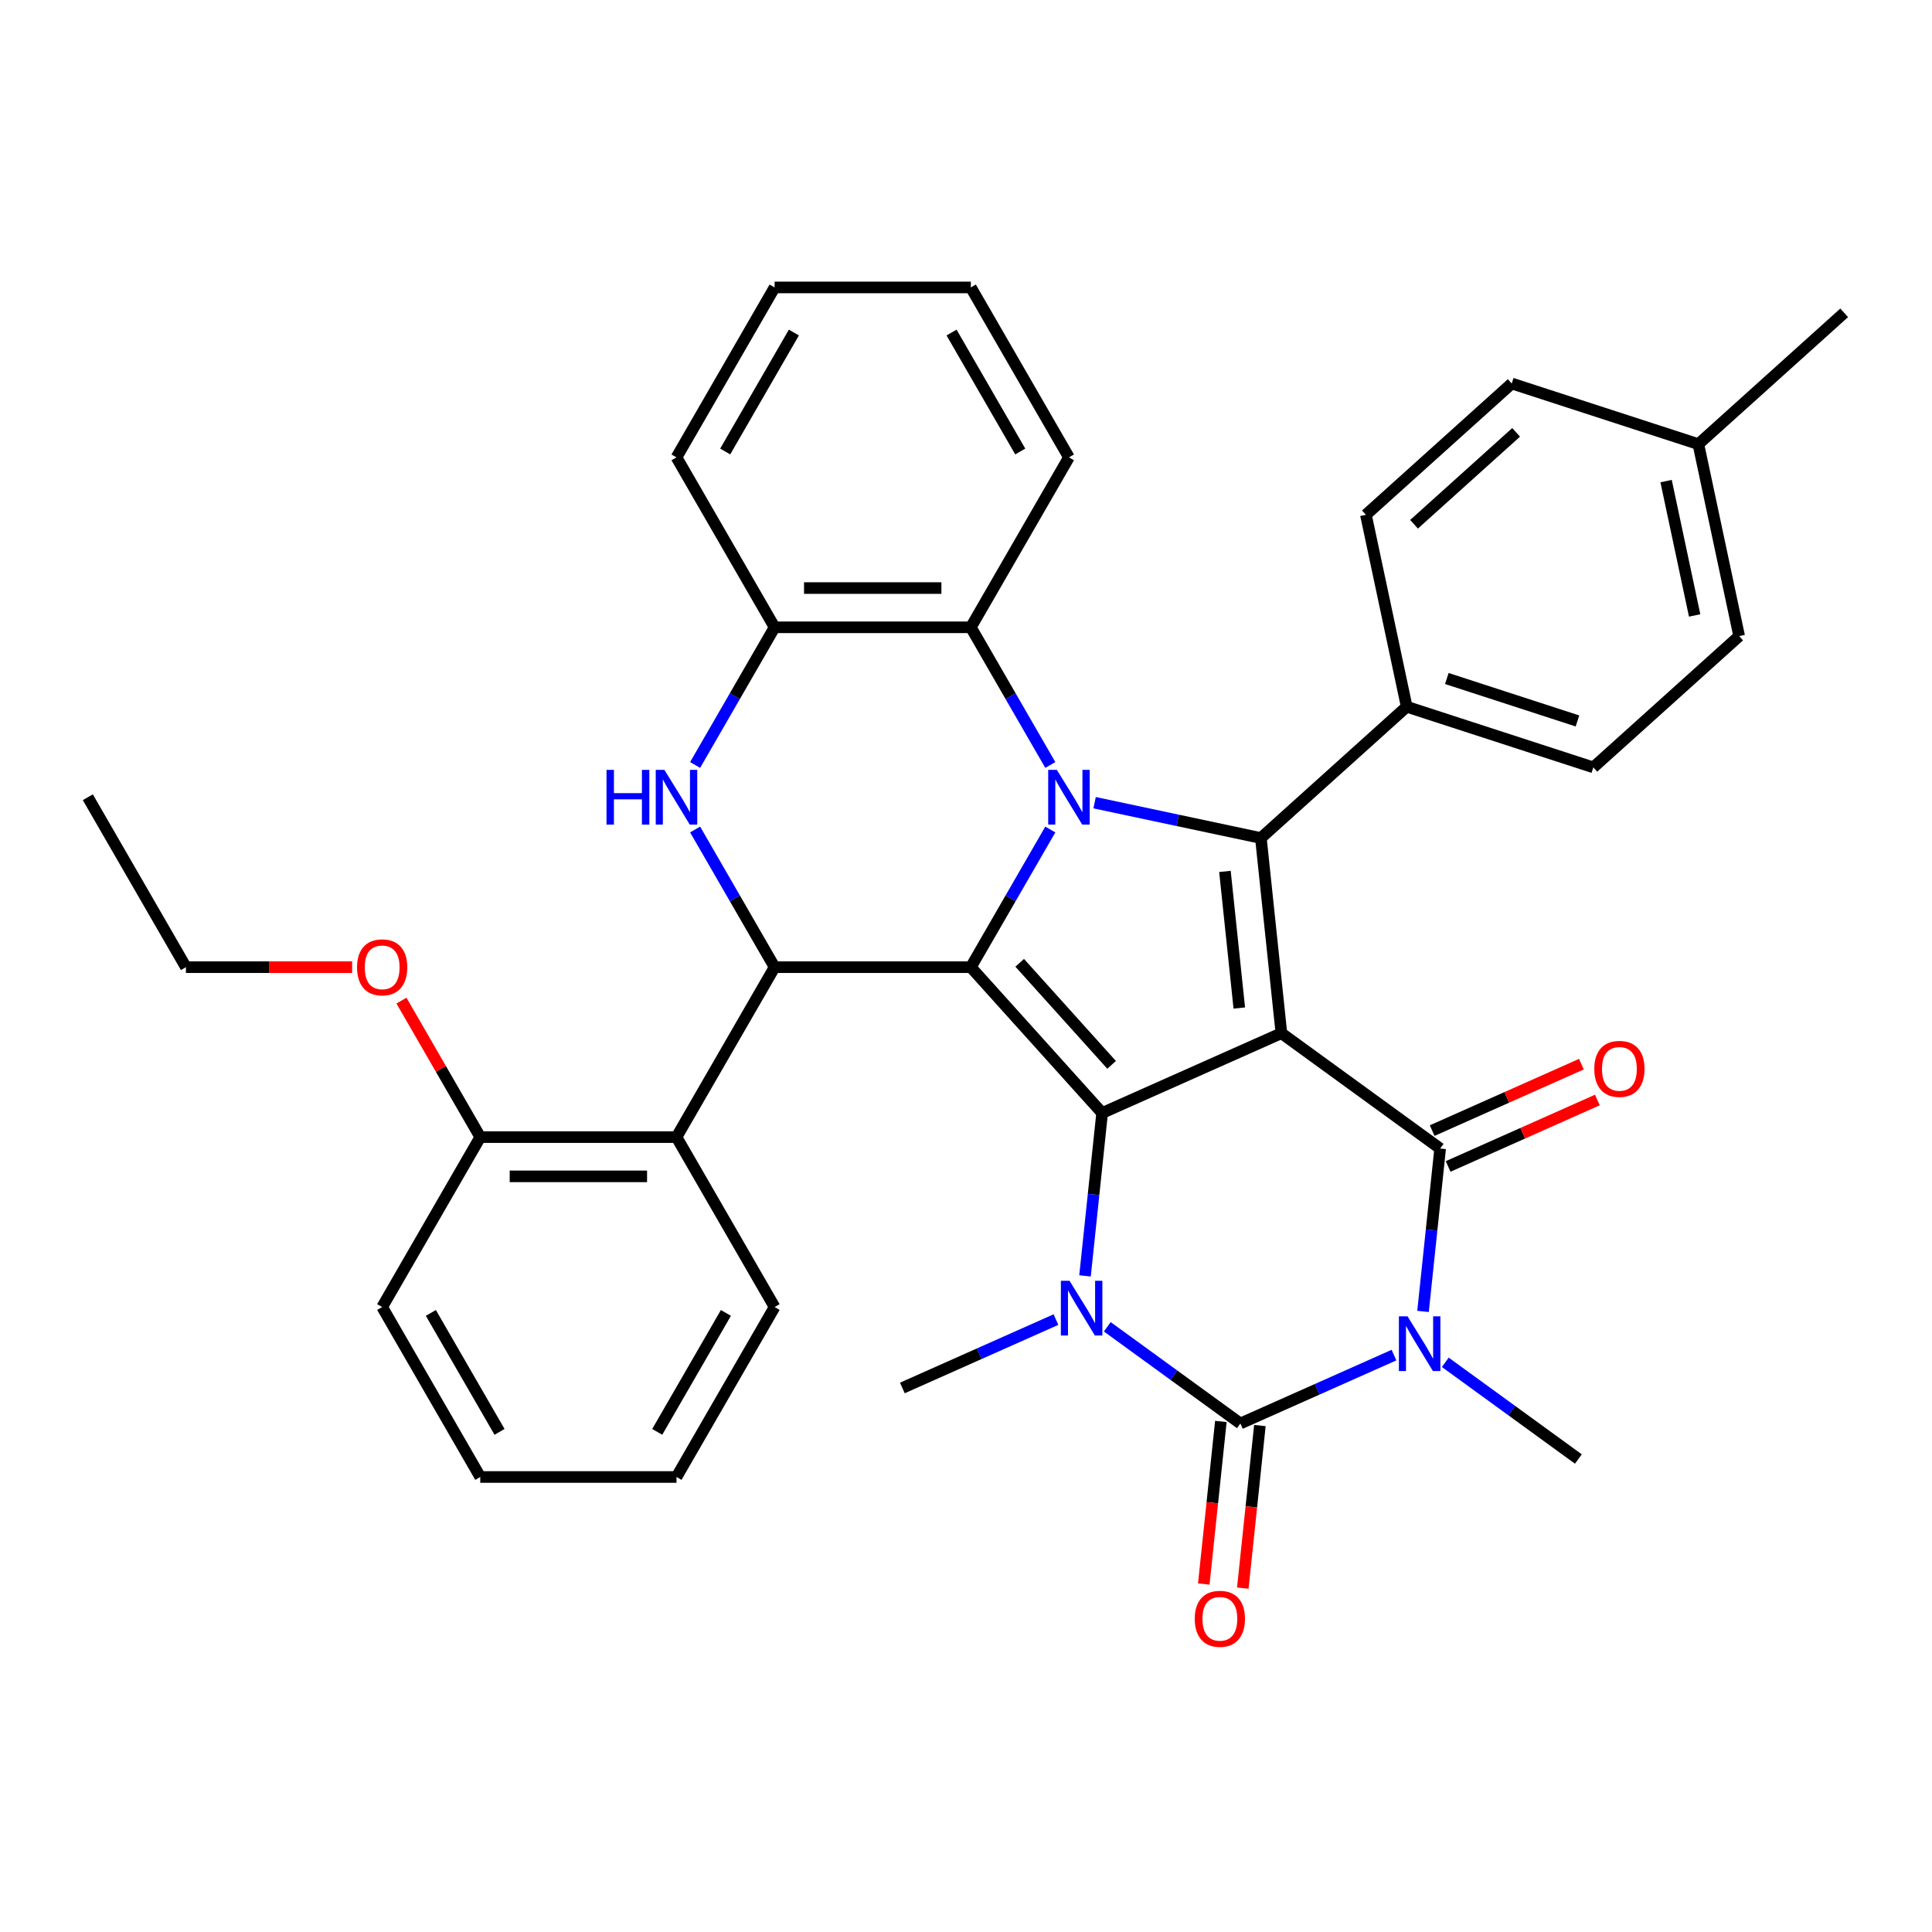 <?xml version='1.0' encoding='iso-8859-1'?>
<svg version='1.1' baseProfile='full'
              xmlns='http://www.w3.org/2000/svg'
                      xmlns:rdkit='http://www.rdkit.org/xml'
                      xmlns:xlink='http://www.w3.org/1999/xlink'
                  xml:space='preserve'
width='1000px' height='1000px' viewBox='0 0 1000 1000'>
<!-- END OF HEADER -->
<rect style='opacity:1.0;fill:#FFFFFF;stroke:none' width='1000' height='1000' x='0' y='0'> </rect>
<path class='bond-0' d='M 663.249,534.778 L 570.463,576.089' style='fill:none;fill-rule:evenodd;stroke:#000000;stroke-width:6px;stroke-linecap:butt;stroke-linejoin:miter;stroke-opacity:1' />
<path class='bond-4' d='M 663.249,534.778 L 745.417,594.477' style='fill:none;fill-rule:evenodd;stroke:#000000;stroke-width:6px;stroke-linecap:butt;stroke-linejoin:miter;stroke-opacity:1' />
<path class='bond-7' d='M 663.249,534.778 L 652.632,433.768' style='fill:none;fill-rule:evenodd;stroke:#000000;stroke-width:6px;stroke-linecap:butt;stroke-linejoin:miter;stroke-opacity:1' />
<path class='bond-7' d='M 641.454,521.75 L 634.023,451.043' style='fill:none;fill-rule:evenodd;stroke:#000000;stroke-width:6px;stroke-linecap:butt;stroke-linejoin:miter;stroke-opacity:1' />
<path class='bond-1' d='M 570.463,576.089 L 502.502,500.61' style='fill:none;fill-rule:evenodd;stroke:#000000;stroke-width:6px;stroke-linecap:butt;stroke-linejoin:miter;stroke-opacity:1' />
<path class='bond-1' d='M 575.365,551.175 L 527.792,498.34' style='fill:none;fill-rule:evenodd;stroke:#000000;stroke-width:6px;stroke-linecap:butt;stroke-linejoin:miter;stroke-opacity:1' />
<path class='bond-6' d='M 570.463,576.089 L 566.033,618.244' style='fill:none;fill-rule:evenodd;stroke:#000000;stroke-width:6px;stroke-linecap:butt;stroke-linejoin:miter;stroke-opacity:1' />
<path class='bond-6' d='M 566.033,618.244 L 561.602,660.399' style='fill:none;fill-rule:evenodd;stroke:#0000FF;stroke-width:6px;stroke-linecap:butt;stroke-linejoin:miter;stroke-opacity:1' />
<path class='bond-8' d='M 502.502,500.61 L 400.936,500.61' style='fill:none;fill-rule:evenodd;stroke:#000000;stroke-width:6px;stroke-linecap:butt;stroke-linejoin:miter;stroke-opacity:1' />
<path class='bond-36' d='M 502.502,500.61 L 523.073,464.98' style='fill:none;fill-rule:evenodd;stroke:#000000;stroke-width:6px;stroke-linecap:butt;stroke-linejoin:miter;stroke-opacity:1' />
<path class='bond-36' d='M 523.073,464.98 L 543.644,429.35' style='fill:none;fill-rule:evenodd;stroke:#0000FF;stroke-width:6px;stroke-linecap:butt;stroke-linejoin:miter;stroke-opacity:1' />
<path class='bond-2' d='M 566.564,415.474 L 609.598,424.621' style='fill:none;fill-rule:evenodd;stroke:#0000FF;stroke-width:6px;stroke-linecap:butt;stroke-linejoin:miter;stroke-opacity:1' />
<path class='bond-2' d='M 609.598,424.621 L 652.632,433.768' style='fill:none;fill-rule:evenodd;stroke:#000000;stroke-width:6px;stroke-linecap:butt;stroke-linejoin:miter;stroke-opacity:1' />
<path class='bond-10' d='M 543.644,395.952 L 523.073,360.322' style='fill:none;fill-rule:evenodd;stroke:#0000FF;stroke-width:6px;stroke-linecap:butt;stroke-linejoin:miter;stroke-opacity:1' />
<path class='bond-10' d='M 523.073,360.322 L 502.502,324.692' style='fill:none;fill-rule:evenodd;stroke:#000000;stroke-width:6px;stroke-linecap:butt;stroke-linejoin:miter;stroke-opacity:1' />
<path class='bond-3' d='M 736.556,678.788 L 740.987,636.632' style='fill:none;fill-rule:evenodd;stroke:#0000FF;stroke-width:6px;stroke-linecap:butt;stroke-linejoin:miter;stroke-opacity:1' />
<path class='bond-3' d='M 740.987,636.632 L 745.417,594.477' style='fill:none;fill-rule:evenodd;stroke:#000000;stroke-width:6px;stroke-linecap:butt;stroke-linejoin:miter;stroke-opacity:1' />
<path class='bond-5' d='M 721.522,701.399 L 681.769,719.098' style='fill:none;fill-rule:evenodd;stroke:#0000FF;stroke-width:6px;stroke-linecap:butt;stroke-linejoin:miter;stroke-opacity:1' />
<path class='bond-5' d='M 681.769,719.098 L 642.015,736.797' style='fill:none;fill-rule:evenodd;stroke:#000000;stroke-width:6px;stroke-linecap:butt;stroke-linejoin:miter;stroke-opacity:1' />
<path class='bond-17' d='M 748.08,705.135 L 782.525,730.16' style='fill:none;fill-rule:evenodd;stroke:#0000FF;stroke-width:6px;stroke-linecap:butt;stroke-linejoin:miter;stroke-opacity:1' />
<path class='bond-17' d='M 782.525,730.16 L 816.969,755.186' style='fill:none;fill-rule:evenodd;stroke:#000000;stroke-width:6px;stroke-linecap:butt;stroke-linejoin:miter;stroke-opacity:1' />
<path class='bond-15' d='M 749.548,603.755 L 788.171,586.559' style='fill:none;fill-rule:evenodd;stroke:#000000;stroke-width:6px;stroke-linecap:butt;stroke-linejoin:miter;stroke-opacity:1' />
<path class='bond-15' d='M 788.171,586.559 L 826.795,569.363' style='fill:none;fill-rule:evenodd;stroke:#FF0000;stroke-width:6px;stroke-linecap:butt;stroke-linejoin:miter;stroke-opacity:1' />
<path class='bond-15' d='M 741.286,585.198 L 779.909,568.002' style='fill:none;fill-rule:evenodd;stroke:#000000;stroke-width:6px;stroke-linecap:butt;stroke-linejoin:miter;stroke-opacity:1' />
<path class='bond-15' d='M 779.909,568.002 L 818.532,550.806' style='fill:none;fill-rule:evenodd;stroke:#FF0000;stroke-width:6px;stroke-linecap:butt;stroke-linejoin:miter;stroke-opacity:1' />
<path class='bond-14' d='M 631.914,735.736 L 627.492,777.811' style='fill:none;fill-rule:evenodd;stroke:#000000;stroke-width:6px;stroke-linecap:butt;stroke-linejoin:miter;stroke-opacity:1' />
<path class='bond-14' d='M 627.492,777.811 L 623.07,819.886' style='fill:none;fill-rule:evenodd;stroke:#FF0000;stroke-width:6px;stroke-linecap:butt;stroke-linejoin:miter;stroke-opacity:1' />
<path class='bond-14' d='M 652.116,737.859 L 647.694,779.934' style='fill:none;fill-rule:evenodd;stroke:#000000;stroke-width:6px;stroke-linecap:butt;stroke-linejoin:miter;stroke-opacity:1' />
<path class='bond-14' d='M 647.694,779.934 L 643.272,822.01' style='fill:none;fill-rule:evenodd;stroke:#FF0000;stroke-width:6px;stroke-linecap:butt;stroke-linejoin:miter;stroke-opacity:1' />
<path class='bond-37' d='M 642.015,736.797 L 607.571,711.772' style='fill:none;fill-rule:evenodd;stroke:#000000;stroke-width:6px;stroke-linecap:butt;stroke-linejoin:miter;stroke-opacity:1' />
<path class='bond-37' d='M 607.571,711.772 L 573.126,686.746' style='fill:none;fill-rule:evenodd;stroke:#0000FF;stroke-width:6px;stroke-linecap:butt;stroke-linejoin:miter;stroke-opacity:1' />
<path class='bond-20' d='M 546.568,683.011 L 506.814,700.71' style='fill:none;fill-rule:evenodd;stroke:#0000FF;stroke-width:6px;stroke-linecap:butt;stroke-linejoin:miter;stroke-opacity:1' />
<path class='bond-20' d='M 506.814,700.71 L 467.061,718.409' style='fill:none;fill-rule:evenodd;stroke:#000000;stroke-width:6px;stroke-linecap:butt;stroke-linejoin:miter;stroke-opacity:1' />
<path class='bond-13' d='M 652.632,433.768 L 728.11,365.807' style='fill:none;fill-rule:evenodd;stroke:#000000;stroke-width:6px;stroke-linecap:butt;stroke-linejoin:miter;stroke-opacity:1' />
<path class='bond-9' d='M 400.936,500.61 L 380.365,464.98' style='fill:none;fill-rule:evenodd;stroke:#000000;stroke-width:6px;stroke-linecap:butt;stroke-linejoin:miter;stroke-opacity:1' />
<path class='bond-9' d='M 380.365,464.98 L 359.794,429.35' style='fill:none;fill-rule:evenodd;stroke:#0000FF;stroke-width:6px;stroke-linecap:butt;stroke-linejoin:miter;stroke-opacity:1' />
<path class='bond-11' d='M 400.936,500.61 L 350.153,588.569' style='fill:none;fill-rule:evenodd;stroke:#000000;stroke-width:6px;stroke-linecap:butt;stroke-linejoin:miter;stroke-opacity:1' />
<path class='bond-38' d='M 359.794,395.952 L 380.365,360.322' style='fill:none;fill-rule:evenodd;stroke:#0000FF;stroke-width:6px;stroke-linecap:butt;stroke-linejoin:miter;stroke-opacity:1' />
<path class='bond-38' d='M 380.365,360.322 L 400.936,324.692' style='fill:none;fill-rule:evenodd;stroke:#000000;stroke-width:6px;stroke-linecap:butt;stroke-linejoin:miter;stroke-opacity:1' />
<path class='bond-12' d='M 502.502,324.692 L 400.936,324.692' style='fill:none;fill-rule:evenodd;stroke:#000000;stroke-width:6px;stroke-linecap:butt;stroke-linejoin:miter;stroke-opacity:1' />
<path class='bond-12' d='M 487.267,304.379 L 416.171,304.379' style='fill:none;fill-rule:evenodd;stroke:#000000;stroke-width:6px;stroke-linecap:butt;stroke-linejoin:miter;stroke-opacity:1' />
<path class='bond-26' d='M 502.502,324.692 L 553.285,236.734' style='fill:none;fill-rule:evenodd;stroke:#000000;stroke-width:6px;stroke-linecap:butt;stroke-linejoin:miter;stroke-opacity:1' />
<path class='bond-16' d='M 350.153,588.569 L 248.587,588.569' style='fill:none;fill-rule:evenodd;stroke:#000000;stroke-width:6px;stroke-linecap:butt;stroke-linejoin:miter;stroke-opacity:1' />
<path class='bond-16' d='M 334.918,608.882 L 263.822,608.882' style='fill:none;fill-rule:evenodd;stroke:#000000;stroke-width:6px;stroke-linecap:butt;stroke-linejoin:miter;stroke-opacity:1' />
<path class='bond-25' d='M 350.153,588.569 L 400.936,676.528' style='fill:none;fill-rule:evenodd;stroke:#000000;stroke-width:6px;stroke-linecap:butt;stroke-linejoin:miter;stroke-opacity:1' />
<path class='bond-27' d='M 400.936,324.692 L 350.153,236.734' style='fill:none;fill-rule:evenodd;stroke:#000000;stroke-width:6px;stroke-linecap:butt;stroke-linejoin:miter;stroke-opacity:1' />
<path class='bond-18' d='M 728.11,365.807 L 824.706,397.193' style='fill:none;fill-rule:evenodd;stroke:#000000;stroke-width:6px;stroke-linecap:butt;stroke-linejoin:miter;stroke-opacity:1' />
<path class='bond-18' d='M 748.877,351.196 L 816.493,373.166' style='fill:none;fill-rule:evenodd;stroke:#000000;stroke-width:6px;stroke-linecap:butt;stroke-linejoin:miter;stroke-opacity:1' />
<path class='bond-19' d='M 728.11,365.807 L 706.994,266.46' style='fill:none;fill-rule:evenodd;stroke:#000000;stroke-width:6px;stroke-linecap:butt;stroke-linejoin:miter;stroke-opacity:1' />
<path class='bond-24' d='M 248.587,588.569 L 228.189,553.239' style='fill:none;fill-rule:evenodd;stroke:#000000;stroke-width:6px;stroke-linecap:butt;stroke-linejoin:miter;stroke-opacity:1' />
<path class='bond-24' d='M 228.189,553.239 L 207.791,517.909' style='fill:none;fill-rule:evenodd;stroke:#FF0000;stroke-width:6px;stroke-linecap:butt;stroke-linejoin:miter;stroke-opacity:1' />
<path class='bond-28' d='M 248.587,588.569 L 197.804,676.528' style='fill:none;fill-rule:evenodd;stroke:#000000;stroke-width:6px;stroke-linecap:butt;stroke-linejoin:miter;stroke-opacity:1' />
<path class='bond-22' d='M 824.706,397.193 L 900.184,329.232' style='fill:none;fill-rule:evenodd;stroke:#000000;stroke-width:6px;stroke-linecap:butt;stroke-linejoin:miter;stroke-opacity:1' />
<path class='bond-21' d='M 706.994,266.46 L 782.472,198.499' style='fill:none;fill-rule:evenodd;stroke:#000000;stroke-width:6px;stroke-linecap:butt;stroke-linejoin:miter;stroke-opacity:1' />
<path class='bond-21' d='M 731.908,271.362 L 784.742,223.789' style='fill:none;fill-rule:evenodd;stroke:#000000;stroke-width:6px;stroke-linecap:butt;stroke-linejoin:miter;stroke-opacity:1' />
<path class='bond-23' d='M 782.472,198.499 L 879.067,229.885' style='fill:none;fill-rule:evenodd;stroke:#000000;stroke-width:6px;stroke-linecap:butt;stroke-linejoin:miter;stroke-opacity:1' />
<path class='bond-39' d='M 900.184,329.232 L 879.067,229.885' style='fill:none;fill-rule:evenodd;stroke:#000000;stroke-width:6px;stroke-linecap:butt;stroke-linejoin:miter;stroke-opacity:1' />
<path class='bond-39' d='M 877.147,318.553 L 862.365,249.01' style='fill:none;fill-rule:evenodd;stroke:#000000;stroke-width:6px;stroke-linecap:butt;stroke-linejoin:miter;stroke-opacity:1' />
<path class='bond-30' d='M 879.067,229.885 L 954.545,161.924' style='fill:none;fill-rule:evenodd;stroke:#000000;stroke-width:6px;stroke-linecap:butt;stroke-linejoin:miter;stroke-opacity:1' />
<path class='bond-29' d='M 182.265,500.61 L 139.251,500.61' style='fill:none;fill-rule:evenodd;stroke:#FF0000;stroke-width:6px;stroke-linecap:butt;stroke-linejoin:miter;stroke-opacity:1' />
<path class='bond-29' d='M 139.251,500.61 L 96.238,500.61' style='fill:none;fill-rule:evenodd;stroke:#000000;stroke-width:6px;stroke-linecap:butt;stroke-linejoin:miter;stroke-opacity:1' />
<path class='bond-31' d='M 400.936,676.528 L 350.153,764.487' style='fill:none;fill-rule:evenodd;stroke:#000000;stroke-width:6px;stroke-linecap:butt;stroke-linejoin:miter;stroke-opacity:1' />
<path class='bond-31' d='M 375.727,679.565 L 340.179,741.136' style='fill:none;fill-rule:evenodd;stroke:#000000;stroke-width:6px;stroke-linecap:butt;stroke-linejoin:miter;stroke-opacity:1' />
<path class='bond-32' d='M 553.285,236.734 L 502.502,148.775' style='fill:none;fill-rule:evenodd;stroke:#000000;stroke-width:6px;stroke-linecap:butt;stroke-linejoin:miter;stroke-opacity:1' />
<path class='bond-32' d='M 528.076,233.696 L 492.528,172.125' style='fill:none;fill-rule:evenodd;stroke:#000000;stroke-width:6px;stroke-linecap:butt;stroke-linejoin:miter;stroke-opacity:1' />
<path class='bond-40' d='M 350.153,236.734 L 400.936,148.775' style='fill:none;fill-rule:evenodd;stroke:#000000;stroke-width:6px;stroke-linecap:butt;stroke-linejoin:miter;stroke-opacity:1' />
<path class='bond-40' d='M 375.362,233.696 L 410.91,172.125' style='fill:none;fill-rule:evenodd;stroke:#000000;stroke-width:6px;stroke-linecap:butt;stroke-linejoin:miter;stroke-opacity:1' />
<path class='bond-41' d='M 197.804,676.528 L 248.587,764.487' style='fill:none;fill-rule:evenodd;stroke:#000000;stroke-width:6px;stroke-linecap:butt;stroke-linejoin:miter;stroke-opacity:1' />
<path class='bond-41' d='M 223.013,679.565 L 258.561,741.136' style='fill:none;fill-rule:evenodd;stroke:#000000;stroke-width:6px;stroke-linecap:butt;stroke-linejoin:miter;stroke-opacity:1' />
<path class='bond-34' d='M 96.238,500.61 L 45.455,412.651' style='fill:none;fill-rule:evenodd;stroke:#000000;stroke-width:6px;stroke-linecap:butt;stroke-linejoin:miter;stroke-opacity:1' />
<path class='bond-35' d='M 350.153,764.487 L 248.587,764.487' style='fill:none;fill-rule:evenodd;stroke:#000000;stroke-width:6px;stroke-linecap:butt;stroke-linejoin:miter;stroke-opacity:1' />
<path class='bond-33' d='M 502.502,148.775 L 400.936,148.775' style='fill:none;fill-rule:evenodd;stroke:#000000;stroke-width:6px;stroke-linecap:butt;stroke-linejoin:miter;stroke-opacity:1' />
<path  class='atom-3' d='M 547.025 398.491
L 556.305 413.491
Q 557.225 414.971, 558.705 417.651
Q 560.185 420.331, 560.265 420.491
L 560.265 398.491
L 564.025 398.491
L 564.025 426.811
L 560.145 426.811
L 550.185 410.411
Q 549.025 408.491, 547.785 406.291
Q 546.585 404.091, 546.225 403.411
L 546.225 426.811
L 542.545 426.811
L 542.545 398.491
L 547.025 398.491
' fill='#0000FF'/>
<path  class='atom-4' d='M 728.541 681.327
L 737.821 696.327
Q 738.741 697.807, 740.221 700.487
Q 741.701 703.167, 741.781 703.327
L 741.781 681.327
L 745.541 681.327
L 745.541 709.647
L 741.661 709.647
L 731.701 693.247
Q 730.541 691.327, 729.301 689.127
Q 728.101 686.927, 727.741 686.247
L 727.741 709.647
L 724.061 709.647
L 724.061 681.327
L 728.541 681.327
' fill='#0000FF'/>
<path  class='atom-7' d='M 553.587 662.938
L 562.867 677.938
Q 563.787 679.418, 565.267 682.098
Q 566.747 684.778, 566.827 684.938
L 566.827 662.938
L 570.587 662.938
L 570.587 691.258
L 566.707 691.258
L 556.747 674.858
Q 555.587 672.938, 554.347 670.738
Q 553.147 668.538, 552.787 667.858
L 552.787 691.258
L 549.107 691.258
L 549.107 662.938
L 553.587 662.938
' fill='#0000FF'/>
<path  class='atom-10' d='M 313.933 398.491
L 317.773 398.491
L 317.773 410.531
L 332.253 410.531
L 332.253 398.491
L 336.093 398.491
L 336.093 426.811
L 332.253 426.811
L 332.253 413.731
L 317.773 413.731
L 317.773 426.811
L 313.933 426.811
L 313.933 398.491
' fill='#0000FF'/>
<path  class='atom-10' d='M 343.893 398.491
L 353.173 413.491
Q 354.093 414.971, 355.573 417.651
Q 357.053 420.331, 357.133 420.491
L 357.133 398.491
L 360.893 398.491
L 360.893 426.811
L 357.013 426.811
L 347.053 410.411
Q 345.893 408.491, 344.653 406.291
Q 343.453 404.091, 343.093 403.411
L 343.093 426.811
L 339.413 426.811
L 339.413 398.491
L 343.893 398.491
' fill='#0000FF'/>
<path  class='atom-15' d='M 618.399 837.887
Q 618.399 831.087, 621.759 827.287
Q 625.119 823.487, 631.399 823.487
Q 637.679 823.487, 641.039 827.287
Q 644.399 831.087, 644.399 837.887
Q 644.399 844.767, 640.999 848.687
Q 637.599 852.567, 631.399 852.567
Q 625.159 852.567, 621.759 848.687
Q 618.399 844.807, 618.399 837.887
M 631.399 849.367
Q 635.719 849.367, 638.039 846.487
Q 640.399 843.567, 640.399 837.887
Q 640.399 832.327, 638.039 829.527
Q 635.719 826.687, 631.399 826.687
Q 627.079 826.687, 624.719 829.487
Q 622.399 832.287, 622.399 837.887
Q 622.399 843.607, 624.719 846.487
Q 627.079 849.367, 631.399 849.367
' fill='#FF0000'/>
<path  class='atom-16' d='M 825.203 553.246
Q 825.203 546.446, 828.563 542.646
Q 831.923 538.846, 838.203 538.846
Q 844.483 538.846, 847.843 542.646
Q 851.203 546.446, 851.203 553.246
Q 851.203 560.126, 847.803 564.046
Q 844.403 567.926, 838.203 567.926
Q 831.963 567.926, 828.563 564.046
Q 825.203 560.166, 825.203 553.246
M 838.203 564.726
Q 842.523 564.726, 844.843 561.846
Q 847.203 558.926, 847.203 553.246
Q 847.203 547.686, 844.843 544.886
Q 842.523 542.046, 838.203 542.046
Q 833.883 542.046, 831.523 544.846
Q 829.203 547.646, 829.203 553.246
Q 829.203 558.966, 831.523 561.846
Q 833.883 564.726, 838.203 564.726
' fill='#FF0000'/>
<path  class='atom-25' d='M 184.804 500.69
Q 184.804 493.89, 188.164 490.09
Q 191.524 486.29, 197.804 486.29
Q 204.084 486.29, 207.444 490.09
Q 210.804 493.89, 210.804 500.69
Q 210.804 507.57, 207.404 511.49
Q 204.004 515.37, 197.804 515.37
Q 191.564 515.37, 188.164 511.49
Q 184.804 507.61, 184.804 500.69
M 197.804 512.17
Q 202.124 512.17, 204.444 509.29
Q 206.804 506.37, 206.804 500.69
Q 206.804 495.13, 204.444 492.33
Q 202.124 489.49, 197.804 489.49
Q 193.484 489.49, 191.124 492.29
Q 188.804 495.09, 188.804 500.69
Q 188.804 506.41, 191.124 509.29
Q 193.484 512.17, 197.804 512.17
' fill='#FF0000'/>
</svg>

